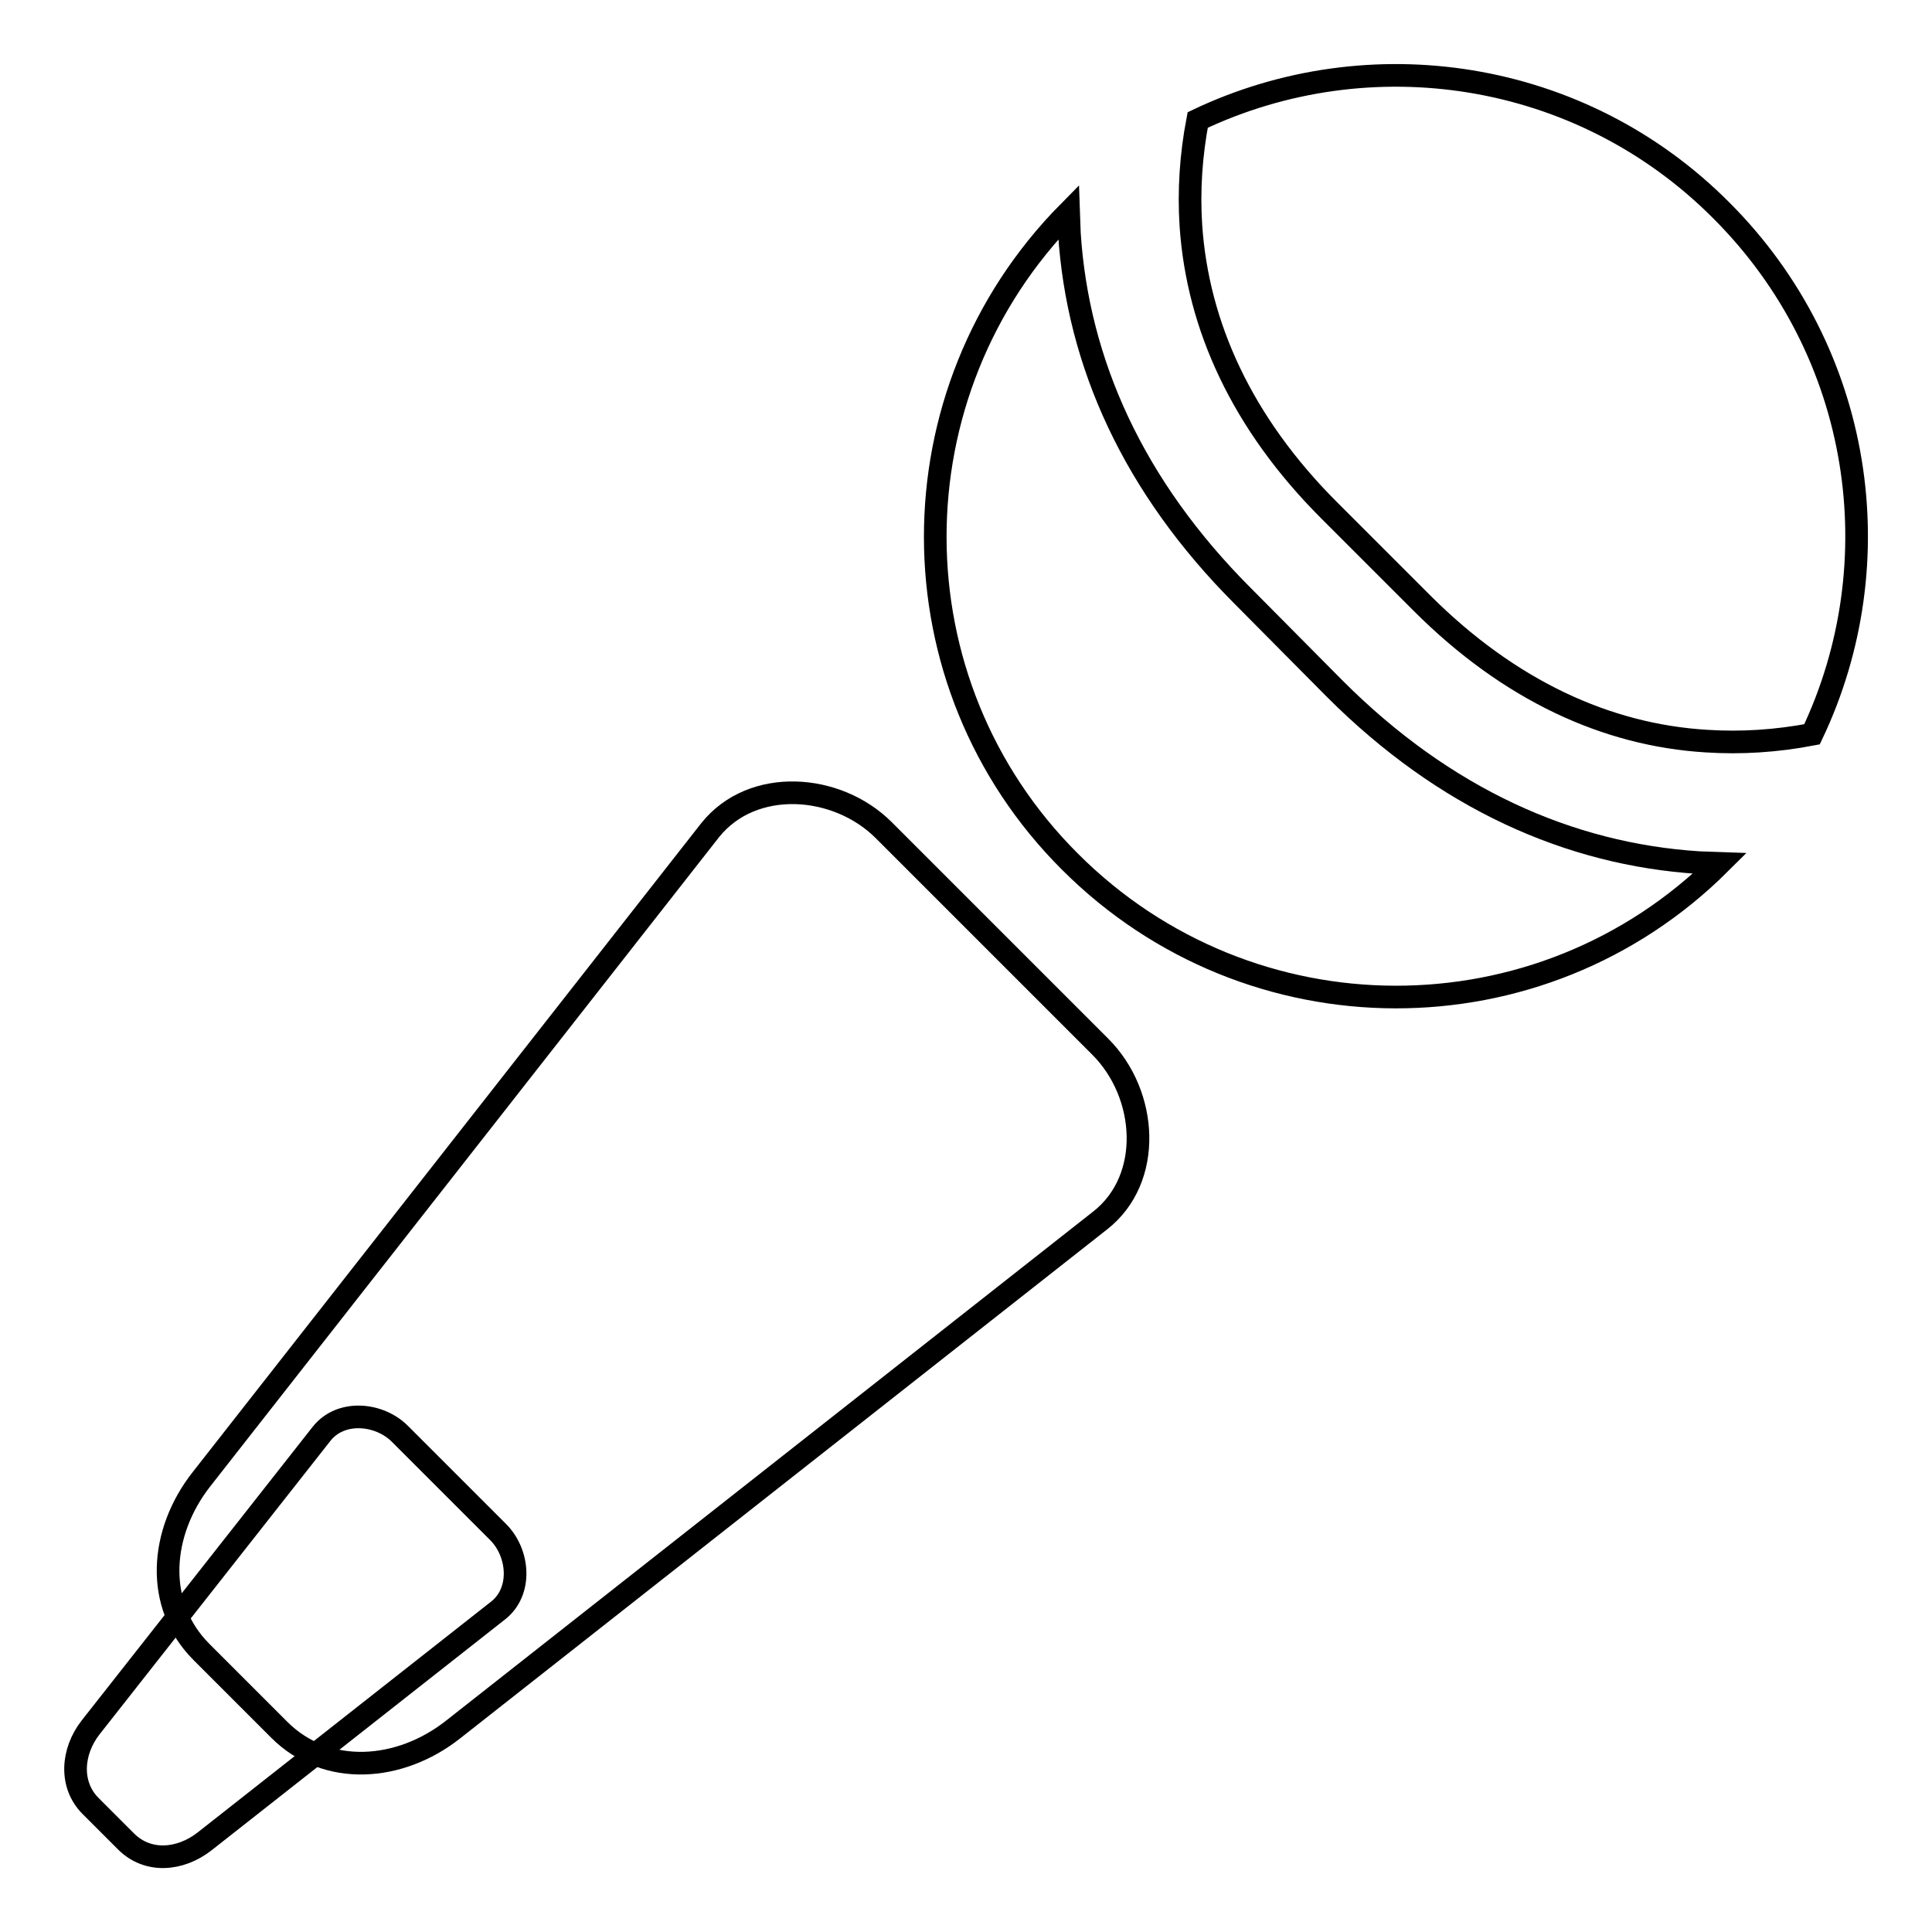 <?xml version="1.0" encoding="utf-8"?>
<!-- Svg Vector Icons : http://www.onlinewebfonts.com/icon -->
<!DOCTYPE svg PUBLIC "-//W3C//DTD SVG 1.1//EN" "http://www.w3.org/Graphics/SVG/1.1/DTD/svg11.dtd">
<svg version="1.1" xmlns="http://www.w3.org/2000/svg" xmlns:xlink="http://www.w3.org/1999/xlink" x="0px" y="0px" viewBox="0 0 256 256" enable-background="new 0 0 256 256" xml:space="preserve">
<g><g><path stroke-width="3" fill-opacity="0" stroke="#000000"  d="M228.1,27.9c18.8,18.8,22.8,46.7,12,69.4c-4.7,0.9-9.4,1.2-14,0.9c-13.2-0.8-26.1-6.7-37.7-18.3l-12.3-12.3c-11.5-11.5-17.4-24.4-18.3-37.7h0c-0.3-4.6,0-9.3,0.9-14C181.4,5.1,209.4,9.1,228.1,27.9L228.1,27.9z M227.9,114.4l-2.8-0.1c-17.2-1.1-33.7-8.5-48.2-23L164.7,79c-14.5-14.5-21.9-30.9-23-48.1l0,0l-0.1-2.8c-23.6,23.9-23.6,62.4,0.2,86.1C165.6,138,204.1,138.1,227.9,114.4z"/><path stroke-width="3" fill-opacity="0" stroke="#000000"  d="M26.7,218.9l10.3,10.3c6.3,6.3,16,5.5,23,0l85.8-67.5c7-5.5,6.3-16.7,0-23l-28.7-28.7c-6.2-6.2-17.4-7-23,0L26.7,196C21.2,203,20.4,212.6,26.7,218.9z"/><path stroke-width="3" fill-opacity="0" stroke="#000000"  d="M12,239.3l4.7,4.7c2.9,2.9,7.2,2.5,10.4,0L66,213.4c3.2-2.5,2.8-7.6,0-10.4l-13-13c-2.8-2.8-7.9-3.2-10.4,0L12,228.9C9.5,232.1,9.2,236.5,12,239.3z"/></g></g>
</svg>